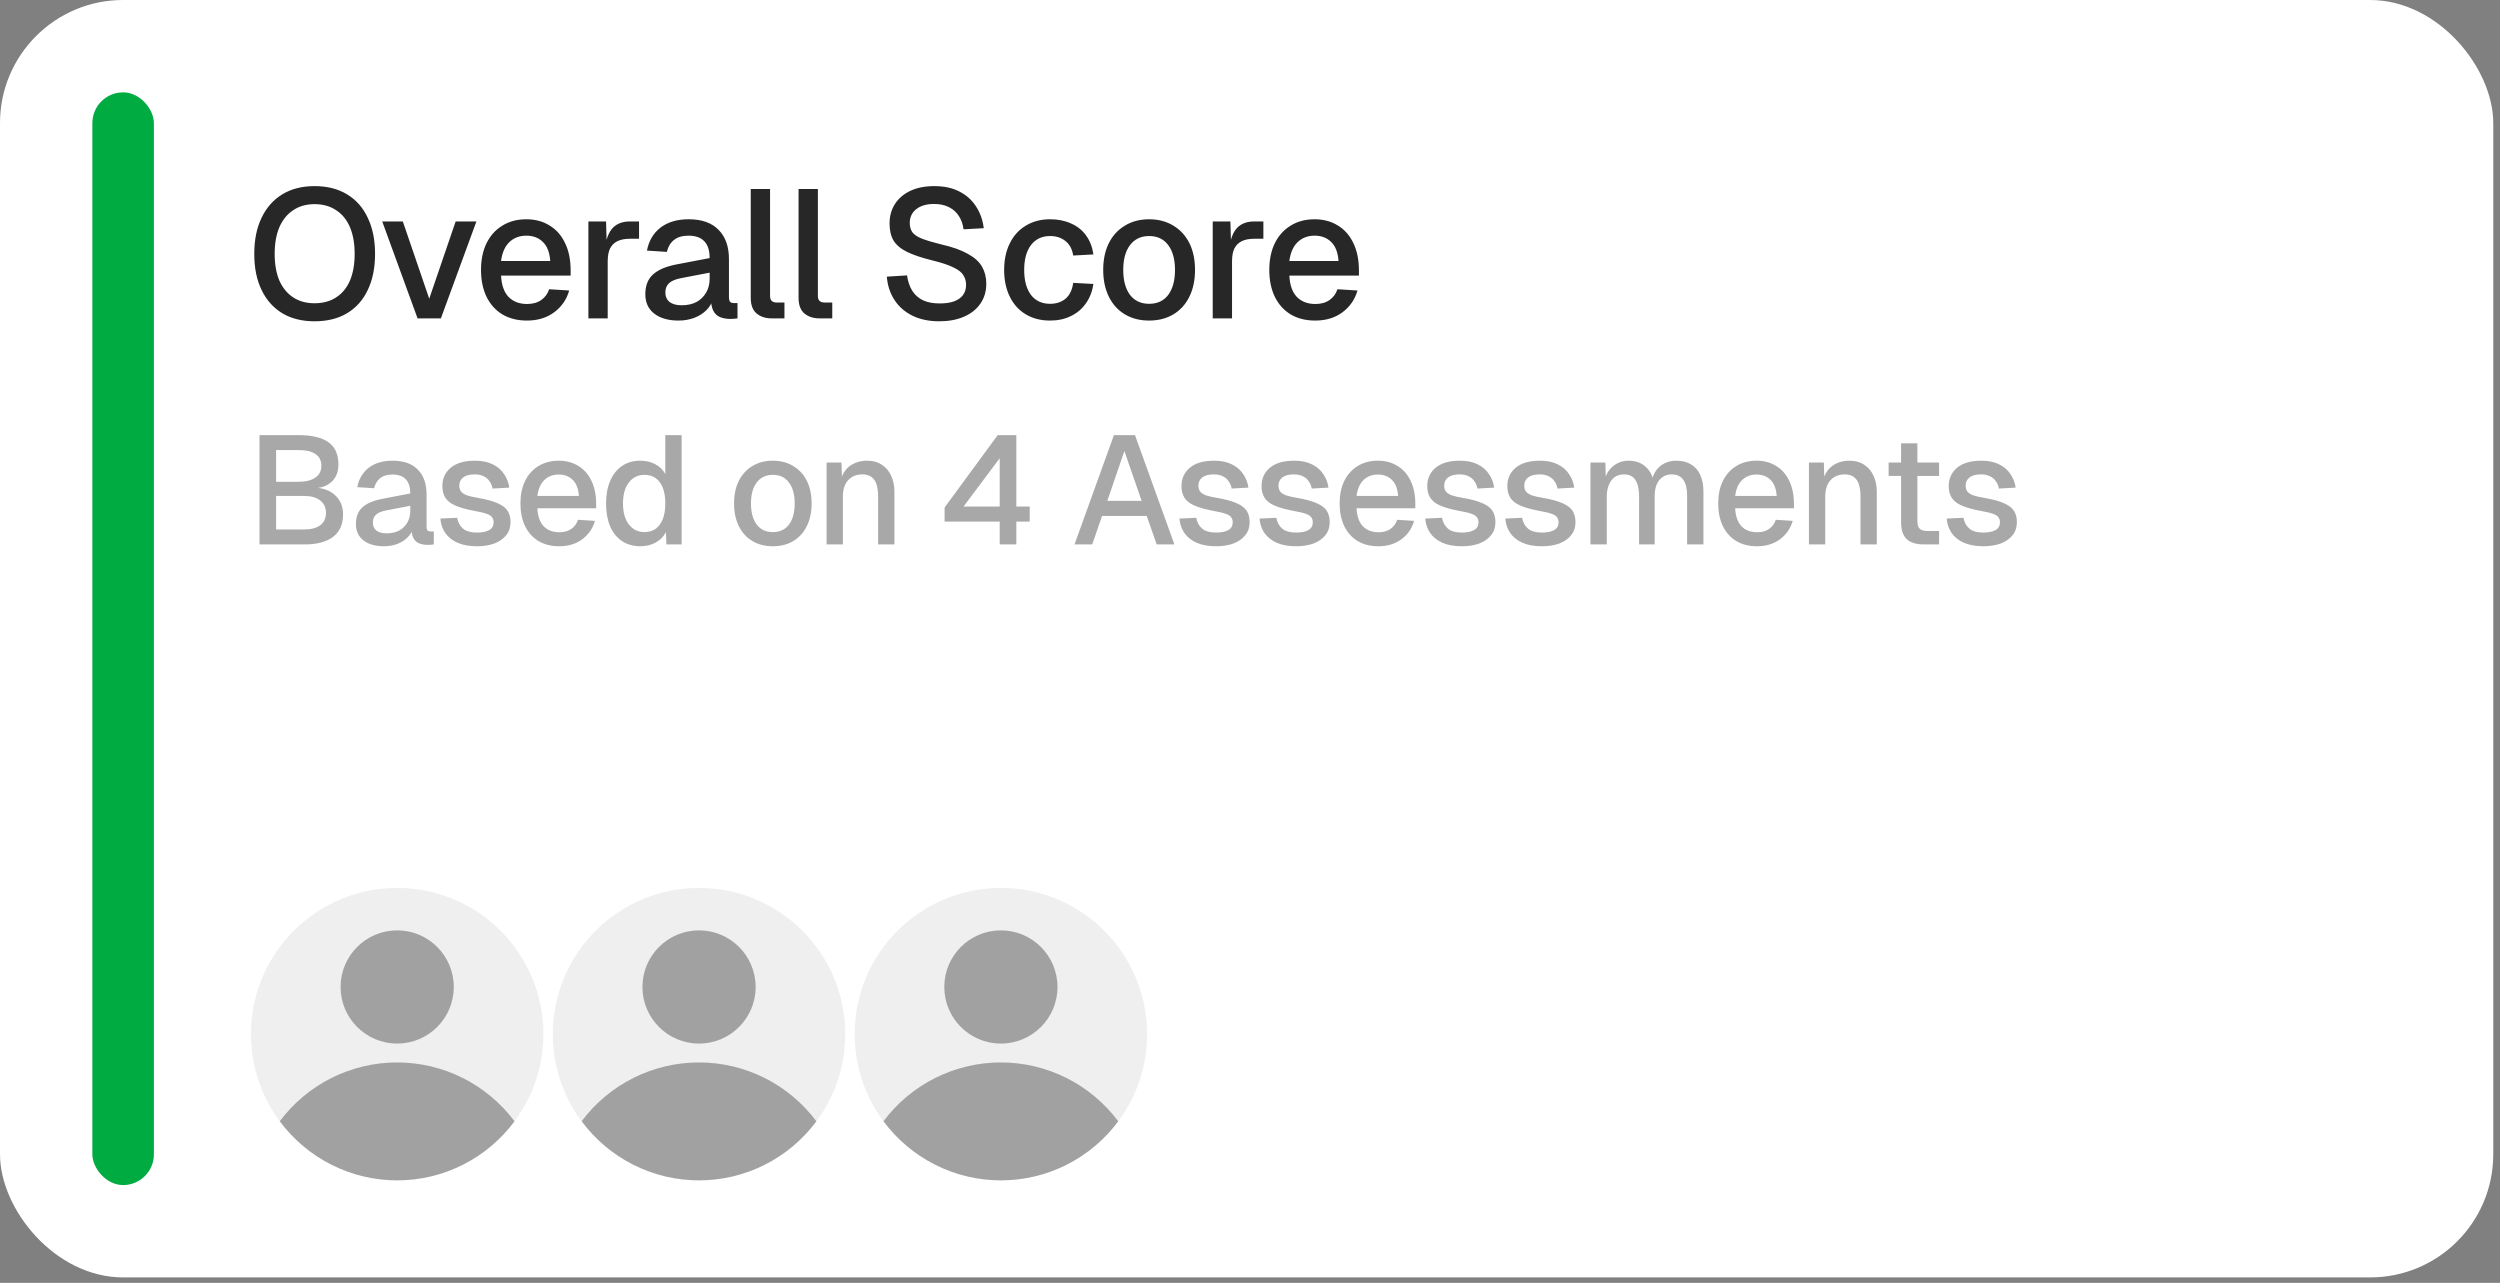 <svg width="228" height="117" viewBox="0 0 228 117" fill="none" xmlns="http://www.w3.org/2000/svg">
<rect x="0" y="0" width="228" height="117" fill="#808080" stroke="none"/>
<rect width="227.386" height="116.5" rx="11.229" fill="white"/>
<rect x="8.422" y="8.422" width="5.614" height="99.657" rx="2.807" fill="#00AB41"/>
<path d="M28.689 29.302C27.548 29.302 26.567 29.058 25.748 28.571C24.928 28.073 24.297 27.364 23.854 26.444C23.41 25.525 23.189 24.428 23.189 23.154C23.189 21.881 23.41 20.784 23.854 19.865C24.297 18.934 24.928 18.22 25.748 17.721C26.567 17.223 27.548 16.974 28.689 16.974C29.841 16.974 30.826 17.223 31.646 17.721C32.477 18.22 33.108 18.934 33.54 19.865C33.983 20.784 34.205 21.881 34.205 23.154C34.205 24.428 33.983 25.525 33.54 26.444C33.108 27.364 32.477 28.073 31.646 28.571C30.826 29.058 29.841 29.302 28.689 29.302ZM28.689 27.657C29.453 27.657 30.106 27.48 30.649 27.126C31.203 26.771 31.624 26.262 31.912 25.597C32.2 24.921 32.344 24.107 32.344 23.154C32.344 22.202 32.2 21.388 31.912 20.712C31.624 20.036 31.203 19.521 30.649 19.167C30.106 18.801 29.453 18.619 28.689 18.619C27.935 18.619 27.287 18.801 26.745 19.167C26.202 19.521 25.781 20.036 25.482 20.712C25.194 21.388 25.05 22.202 25.05 23.154C25.05 24.107 25.194 24.921 25.482 25.597C25.781 26.262 26.202 26.771 26.745 27.126C27.287 27.48 27.935 27.657 28.689 27.657ZM38.083 29.036L34.859 20.197H36.737L39.146 27.242L41.555 20.197H43.449L40.209 29.036H38.083ZM48.056 29.236C47.192 29.236 46.444 29.047 45.813 28.671C45.192 28.294 44.71 27.757 44.367 27.059C44.035 26.361 43.868 25.547 43.868 24.617C43.868 23.686 44.035 22.878 44.367 22.191C44.71 21.493 45.192 20.956 45.813 20.579C46.433 20.191 47.164 19.997 48.006 19.997C48.803 19.997 49.507 20.186 50.116 20.562C50.725 20.928 51.196 21.46 51.528 22.158C51.872 22.855 52.043 23.697 52.043 24.683V25.132H45.696C45.741 25.996 45.968 26.644 46.377 27.076C46.798 27.508 47.363 27.724 48.072 27.724C48.593 27.724 49.025 27.602 49.368 27.358C49.712 27.114 49.95 26.788 50.083 26.378L51.91 26.494C51.678 27.314 51.218 27.979 50.531 28.488C49.856 28.986 49.03 29.236 48.056 29.236ZM45.696 23.802H50.182C50.127 23.016 49.9 22.434 49.501 22.058C49.114 21.681 48.615 21.493 48.006 21.493C47.374 21.493 46.854 21.692 46.444 22.091C46.045 22.479 45.796 23.049 45.696 23.802ZM53.662 29.036V20.197H55.273L55.34 22.54L55.19 22.49C55.312 21.692 55.556 21.111 55.922 20.745C56.298 20.38 56.802 20.197 57.434 20.197H58.281V21.775H57.434C56.99 21.775 56.619 21.847 56.32 21.991C56.021 22.135 55.794 22.357 55.639 22.656C55.495 22.955 55.423 23.343 55.423 23.819V29.036H53.662ZM61.878 29.236C60.958 29.236 60.222 29.025 59.668 28.604C59.125 28.183 58.854 27.591 58.854 26.826C58.854 26.062 59.081 25.47 59.535 25.049C60 24.617 60.715 24.306 61.678 24.118L64.719 23.537C64.719 22.85 64.558 22.34 64.237 22.008C63.916 21.665 63.44 21.493 62.808 21.493C62.243 21.493 61.8 21.62 61.479 21.875C61.158 22.119 60.936 22.484 60.814 22.972L59.003 22.855C59.169 21.969 59.579 21.271 60.233 20.762C60.897 20.252 61.756 19.997 62.808 19.997C64.004 19.997 64.913 20.319 65.533 20.961C66.165 21.593 66.48 22.484 66.48 23.636V27.076C66.48 27.286 66.513 27.436 66.58 27.524C66.657 27.602 66.779 27.641 66.945 27.641H67.261V29.036C67.206 29.047 67.117 29.058 66.995 29.07C66.873 29.081 66.746 29.086 66.613 29.086C66.237 29.086 65.91 29.025 65.633 28.904C65.367 28.782 65.168 28.582 65.035 28.305C64.902 28.017 64.835 27.635 64.835 27.159L65.018 27.242C64.929 27.63 64.736 27.973 64.436 28.272C64.148 28.571 63.777 28.809 63.323 28.986C62.88 29.153 62.398 29.236 61.878 29.236ZM62.16 27.84C62.692 27.84 63.146 27.74 63.523 27.541C63.899 27.331 64.193 27.043 64.403 26.677C64.614 26.311 64.719 25.896 64.719 25.431V24.866L62.127 25.364C61.595 25.464 61.219 25.625 60.997 25.846C60.787 26.057 60.681 26.328 60.681 26.66C60.681 27.037 60.809 27.331 61.063 27.541C61.329 27.74 61.695 27.84 62.16 27.84ZM70.396 29.036C69.82 29.036 69.355 28.887 69 28.588C68.646 28.289 68.468 27.812 68.468 27.159V17.239H70.23V26.993C70.23 27.192 70.279 27.342 70.379 27.441C70.49 27.541 70.645 27.591 70.844 27.591H71.542V29.036H70.396ZM74.757 29.036C74.181 29.036 73.716 28.887 73.361 28.588C73.007 28.289 72.829 27.812 72.829 27.159V17.239H74.591V26.993C74.591 27.192 74.641 27.342 74.74 27.441C74.851 27.541 75.006 27.591 75.205 27.591H75.903V29.036H74.757ZM85.663 29.302C84.722 29.302 83.902 29.131 83.204 28.787C82.517 28.444 81.974 27.967 81.576 27.358C81.177 26.749 80.944 26.04 80.878 25.231L82.722 25.115C82.8 25.669 82.96 26.14 83.204 26.527C83.448 26.904 83.774 27.192 84.184 27.391C84.605 27.58 85.109 27.674 85.696 27.674C86.206 27.674 86.638 27.613 86.992 27.491C87.358 27.358 87.635 27.164 87.823 26.91C88.011 26.655 88.106 26.345 88.106 25.979C88.106 25.647 88.022 25.353 87.856 25.099C87.701 24.833 87.397 24.595 86.942 24.384C86.499 24.163 85.846 23.947 84.982 23.736C84.04 23.503 83.287 23.249 82.722 22.972C82.157 22.695 81.747 22.351 81.493 21.942C81.249 21.521 81.127 21.006 81.127 20.396C81.127 19.721 81.288 19.128 81.609 18.619C81.941 18.098 82.412 17.694 83.021 17.405C83.63 17.117 84.362 16.974 85.214 16.974C86.112 16.974 86.876 17.14 87.507 17.472C88.15 17.804 88.654 18.258 89.019 18.834C89.396 19.41 89.629 20.07 89.717 20.812L87.873 20.911C87.817 20.457 87.679 20.058 87.457 19.715C87.236 19.361 86.937 19.089 86.56 18.901C86.184 18.701 85.724 18.602 85.181 18.602C84.494 18.602 83.952 18.762 83.553 19.084C83.165 19.394 82.971 19.809 82.971 20.33C82.971 20.662 83.049 20.945 83.204 21.177C83.37 21.399 83.658 21.593 84.068 21.759C84.489 21.925 85.082 22.102 85.846 22.291C86.865 22.523 87.674 22.811 88.272 23.154C88.881 23.487 89.313 23.88 89.568 24.334C89.823 24.788 89.95 25.303 89.95 25.879C89.95 26.577 89.767 27.186 89.401 27.707C89.047 28.217 88.549 28.61 87.906 28.887C87.264 29.164 86.516 29.302 85.663 29.302ZM95.766 29.236C94.924 29.236 94.187 29.047 93.556 28.671C92.924 28.294 92.437 27.757 92.094 27.059C91.75 26.361 91.578 25.547 91.578 24.617C91.578 23.686 91.75 22.878 92.094 22.191C92.437 21.493 92.924 20.956 93.556 20.579C94.187 20.191 94.924 19.997 95.766 19.997C96.486 19.997 97.123 20.125 97.676 20.38C98.241 20.623 98.695 20.983 99.039 21.46C99.393 21.936 99.62 22.518 99.72 23.204L97.876 23.304C97.787 22.728 97.555 22.291 97.178 21.991C96.801 21.681 96.331 21.526 95.766 21.526C95.023 21.526 94.442 21.803 94.021 22.357C93.611 22.9 93.406 23.653 93.406 24.617C93.406 25.58 93.611 26.339 94.021 26.893C94.442 27.436 95.023 27.707 95.766 27.707C96.331 27.707 96.801 27.552 97.178 27.242C97.555 26.921 97.787 26.439 97.876 25.796L99.72 25.896C99.62 26.572 99.393 27.159 99.039 27.657C98.695 28.156 98.241 28.544 97.676 28.82C97.123 29.097 96.486 29.236 95.766 29.236ZM104.8 29.236C103.958 29.236 103.221 29.047 102.59 28.671C101.958 28.294 101.471 27.757 101.128 27.059C100.784 26.361 100.612 25.547 100.612 24.617C100.612 23.675 100.784 22.861 101.128 22.174C101.471 21.487 101.958 20.956 102.59 20.579C103.221 20.191 103.958 19.997 104.8 19.997C105.641 19.997 106.378 20.191 107.009 20.579C107.641 20.956 108.128 21.487 108.472 22.174C108.815 22.861 108.987 23.675 108.987 24.617C108.987 25.547 108.815 26.361 108.472 27.059C108.128 27.757 107.641 28.294 107.009 28.671C106.378 29.047 105.641 29.236 104.8 29.236ZM104.8 27.707C105.553 27.707 106.134 27.436 106.544 26.893C106.954 26.339 107.159 25.58 107.159 24.617C107.159 23.653 106.954 22.9 106.544 22.357C106.134 21.803 105.553 21.526 104.8 21.526C104.057 21.526 103.476 21.803 103.055 22.357C102.645 22.9 102.44 23.653 102.44 24.617C102.44 25.58 102.645 26.339 103.055 26.893C103.476 27.436 104.057 27.707 104.8 27.707ZM110.6 29.036V20.197H112.212L112.279 22.54L112.129 22.49C112.251 21.692 112.495 21.111 112.86 20.745C113.237 20.38 113.741 20.197 114.372 20.197H115.22V21.775H114.372C113.929 21.775 113.558 21.847 113.259 21.991C112.96 22.135 112.733 22.357 112.578 22.656C112.434 22.955 112.362 23.343 112.362 23.819V29.036H110.6ZM119.947 29.236C119.083 29.236 118.335 29.047 117.704 28.671C117.084 28.294 116.602 27.757 116.258 27.059C115.926 26.361 115.76 25.547 115.76 24.617C115.76 23.686 115.926 22.878 116.258 22.191C116.602 21.493 117.084 20.956 117.704 20.579C118.324 20.191 119.055 19.997 119.897 19.997C120.695 19.997 121.398 20.186 122.007 20.562C122.616 20.928 123.087 21.46 123.42 22.158C123.763 22.855 123.935 23.697 123.935 24.683V25.132H117.588C117.632 25.996 117.859 26.644 118.269 27.076C118.69 27.508 119.255 27.724 119.964 27.724C120.484 27.724 120.916 27.602 121.26 27.358C121.603 27.114 121.841 26.788 121.974 26.378L123.802 26.494C123.569 27.314 123.109 27.979 122.423 28.488C121.747 28.986 120.922 29.236 119.947 29.236ZM117.588 23.802H122.074C122.018 23.016 121.791 22.434 121.392 22.058C121.005 21.681 120.506 21.493 119.897 21.493C119.266 21.493 118.745 21.692 118.335 22.091C117.936 22.479 117.687 23.049 117.588 23.802Z" fill="#272727"/>
<path d="M23.665 49.651V39.685H27.244C28.442 39.685 29.345 39.9 29.953 40.331C30.561 40.761 30.865 41.444 30.865 42.38C30.865 42.801 30.776 43.171 30.599 43.489C30.421 43.807 30.159 44.06 29.813 44.247C29.476 44.425 29.073 44.518 28.606 44.527L28.592 44.471C29.443 44.49 30.103 44.724 30.571 45.173C31.048 45.613 31.287 46.193 31.287 46.914C31.287 47.821 30.982 48.504 30.374 48.963C29.766 49.421 28.9 49.651 27.777 49.651H23.665ZM25.181 48.289H27.735C28.362 48.289 28.849 48.163 29.195 47.91C29.551 47.648 29.729 47.269 29.729 46.773C29.729 46.287 29.551 45.908 29.195 45.636C28.849 45.365 28.362 45.229 27.735 45.229H25.181V48.289ZM25.181 43.938H27.216C27.88 43.938 28.395 43.812 28.76 43.559C29.125 43.306 29.307 42.951 29.307 42.492C29.307 42.006 29.13 41.645 28.774 41.411C28.428 41.168 27.909 41.047 27.216 41.047H25.181V43.938ZM35.015 49.819C34.239 49.819 33.617 49.641 33.149 49.286C32.69 48.93 32.461 48.429 32.461 47.784C32.461 47.138 32.653 46.638 33.036 46.282C33.429 45.917 34.033 45.655 34.847 45.496L37.416 45.005C37.416 44.425 37.28 43.994 37.008 43.713C36.737 43.423 36.335 43.278 35.801 43.278C35.324 43.278 34.95 43.386 34.678 43.601C34.407 43.807 34.22 44.116 34.117 44.527L32.587 44.429C32.727 43.681 33.074 43.091 33.626 42.661C34.187 42.23 34.913 42.015 35.801 42.015C36.812 42.015 37.579 42.286 38.103 42.829C38.637 43.362 38.903 44.116 38.903 45.089V47.994C38.903 48.172 38.931 48.298 38.988 48.373C39.053 48.439 39.156 48.472 39.296 48.472H39.563V49.651C39.516 49.66 39.441 49.669 39.339 49.679C39.236 49.688 39.128 49.693 39.016 49.693C38.697 49.693 38.422 49.641 38.188 49.538C37.963 49.435 37.795 49.267 37.682 49.033C37.57 48.79 37.514 48.467 37.514 48.065L37.668 48.135C37.593 48.462 37.43 48.752 37.177 49.005C36.934 49.258 36.62 49.459 36.236 49.608C35.862 49.749 35.455 49.819 35.015 49.819ZM35.254 48.64C35.703 48.64 36.087 48.556 36.405 48.387C36.723 48.21 36.971 47.966 37.149 47.657C37.327 47.349 37.416 46.998 37.416 46.605V46.128L35.226 46.549C34.777 46.633 34.459 46.769 34.272 46.956C34.094 47.133 34.005 47.363 34.005 47.644C34.005 47.962 34.112 48.21 34.328 48.387C34.552 48.556 34.861 48.64 35.254 48.64ZM43.502 49.819C42.8 49.819 42.206 49.712 41.719 49.496C41.242 49.281 40.872 48.986 40.61 48.612C40.348 48.228 40.198 47.788 40.161 47.293L41.691 47.222C41.766 47.634 41.944 47.962 42.224 48.205C42.505 48.448 42.931 48.57 43.502 48.57C43.969 48.57 44.339 48.495 44.61 48.345C44.882 48.196 45.017 47.957 45.017 47.629C45.017 47.452 44.971 47.302 44.877 47.18C44.793 47.049 44.624 46.942 44.372 46.857C44.119 46.764 43.745 46.675 43.249 46.591C42.51 46.45 41.929 46.287 41.508 46.099C41.087 45.912 40.788 45.674 40.61 45.384C40.432 45.094 40.343 44.743 40.343 44.331C40.343 43.648 40.596 43.091 41.101 42.661C41.616 42.23 42.355 42.015 43.319 42.015C43.965 42.015 44.508 42.127 44.947 42.352C45.387 42.567 45.729 42.862 45.972 43.236C46.225 43.601 46.384 44.013 46.449 44.471L44.919 44.556C44.872 44.294 44.779 44.069 44.639 43.882C44.508 43.685 44.33 43.536 44.105 43.433C43.88 43.32 43.614 43.264 43.305 43.264C42.828 43.264 42.472 43.358 42.238 43.545C42.004 43.732 41.887 43.975 41.887 44.275C41.887 44.499 41.939 44.682 42.042 44.822C42.154 44.963 42.332 45.08 42.575 45.173C42.819 45.257 43.141 45.332 43.544 45.398C44.32 45.529 44.929 45.692 45.368 45.889C45.808 46.076 46.117 46.31 46.295 46.591C46.472 46.871 46.561 47.213 46.561 47.615C46.561 48.083 46.43 48.481 46.168 48.809C45.906 49.136 45.546 49.389 45.088 49.566C44.629 49.735 44.1 49.819 43.502 49.819ZM51.001 49.819C50.271 49.819 49.639 49.66 49.106 49.342C48.582 49.024 48.175 48.57 47.885 47.98C47.604 47.391 47.464 46.703 47.464 45.917C47.464 45.131 47.604 44.448 47.885 43.868C48.175 43.278 48.582 42.824 49.106 42.506C49.63 42.179 50.247 42.015 50.959 42.015C51.632 42.015 52.227 42.174 52.741 42.492C53.256 42.801 53.654 43.25 53.934 43.84C54.224 44.429 54.369 45.14 54.369 45.973V46.352H49.008C49.045 47.082 49.237 47.629 49.583 47.994C49.939 48.359 50.416 48.542 51.015 48.542C51.455 48.542 51.819 48.439 52.11 48.233C52.4 48.027 52.601 47.751 52.713 47.405L54.257 47.503C54.061 48.196 53.672 48.757 53.092 49.187C52.521 49.608 51.824 49.819 51.001 49.819ZM49.008 45.229H52.797C52.751 44.565 52.559 44.074 52.222 43.755C51.894 43.437 51.473 43.278 50.959 43.278C50.425 43.278 49.985 43.447 49.639 43.783C49.302 44.111 49.092 44.593 49.008 45.229ZM58.389 49.819C57.753 49.819 57.196 49.66 56.719 49.342C56.251 49.024 55.891 48.575 55.638 47.994C55.395 47.405 55.273 46.712 55.273 45.917C55.273 45.122 55.4 44.434 55.652 43.854C55.905 43.264 56.265 42.81 56.733 42.492C57.201 42.174 57.753 42.015 58.389 42.015C58.904 42.015 59.363 42.123 59.765 42.338C60.167 42.553 60.471 42.852 60.677 43.236V39.685H62.165V49.651H60.776L60.733 48.528C60.528 48.93 60.214 49.248 59.793 49.482C59.381 49.707 58.913 49.819 58.389 49.819ZM58.782 48.528C59.185 48.528 59.526 48.425 59.807 48.219C60.088 48.013 60.303 47.714 60.453 47.321C60.602 46.928 60.677 46.46 60.677 45.917C60.677 45.356 60.602 44.883 60.453 44.499C60.303 44.106 60.088 43.812 59.807 43.615C59.526 43.409 59.185 43.306 58.782 43.306C58.184 43.306 57.706 43.54 57.351 44.008C56.995 44.467 56.817 45.103 56.817 45.917C56.817 46.722 56.995 47.358 57.351 47.826C57.706 48.294 58.184 48.528 58.782 48.528ZM70.482 49.819C69.771 49.819 69.149 49.66 68.616 49.342C68.082 49.024 67.671 48.57 67.38 47.98C67.09 47.391 66.945 46.703 66.945 45.917C66.945 45.122 67.09 44.434 67.38 43.854C67.671 43.273 68.082 42.824 68.616 42.506C69.149 42.179 69.771 42.015 70.482 42.015C71.194 42.015 71.816 42.179 72.349 42.506C72.883 42.824 73.294 43.273 73.584 43.854C73.874 44.434 74.019 45.122 74.019 45.917C74.019 46.703 73.874 47.391 73.584 47.98C73.294 48.57 72.883 49.024 72.349 49.342C71.816 49.66 71.194 49.819 70.482 49.819ZM70.482 48.528C71.119 48.528 71.61 48.298 71.956 47.84C72.302 47.372 72.476 46.731 72.476 45.917C72.476 45.103 72.302 44.467 71.956 44.008C71.61 43.54 71.119 43.306 70.482 43.306C69.856 43.306 69.364 43.54 69.009 44.008C68.662 44.467 68.489 45.103 68.489 45.917C68.489 46.731 68.662 47.372 69.009 47.84C69.364 48.298 69.856 48.528 70.482 48.528ZM75.383 49.651V42.183H76.744L76.8 44.176L76.618 44.078C76.702 43.592 76.861 43.199 77.095 42.899C77.329 42.6 77.615 42.38 77.951 42.24C78.288 42.09 78.653 42.015 79.046 42.015C79.608 42.015 80.071 42.141 80.436 42.394C80.81 42.637 81.091 42.974 81.278 43.404C81.475 43.826 81.573 44.307 81.573 44.85V49.651H80.085V45.299C80.085 44.86 80.038 44.49 79.945 44.191C79.851 43.891 79.697 43.662 79.481 43.503C79.266 43.344 78.985 43.264 78.639 43.264C78.115 43.264 77.689 43.437 77.362 43.783C77.034 44.13 76.871 44.635 76.871 45.299V49.651H75.383ZM91.173 49.651V47.573H86.148V46.282L90.991 39.685H92.689V46.198H93.91V47.573H92.689V49.651H91.173ZM87.875 46.198H91.173V41.79L87.875 46.198ZM97.996 49.651L101.589 39.685H103.512L107.105 49.651H105.491L104.579 47.054H100.508L99.61 49.651H97.996ZM100.986 45.678H104.116L102.544 41.131L100.986 45.678ZM110.908 49.819C110.206 49.819 109.612 49.712 109.125 49.496C108.648 49.281 108.279 48.986 108.017 48.612C107.755 48.228 107.605 47.788 107.567 47.293L109.097 47.222C109.172 47.634 109.35 47.962 109.631 48.205C109.911 48.448 110.337 48.57 110.908 48.57C111.376 48.57 111.745 48.495 112.017 48.345C112.288 48.196 112.424 47.957 112.424 47.629C112.424 47.452 112.377 47.302 112.283 47.18C112.199 47.049 112.031 46.942 111.778 46.857C111.526 46.764 111.151 46.675 110.655 46.591C109.916 46.45 109.336 46.287 108.915 46.099C108.494 45.912 108.194 45.674 108.017 45.384C107.839 45.094 107.75 44.743 107.75 44.331C107.75 43.648 108.002 43.091 108.508 42.661C109.022 42.23 109.762 42.015 110.725 42.015C111.371 42.015 111.914 42.127 112.354 42.352C112.793 42.567 113.135 42.862 113.378 43.236C113.631 43.601 113.79 44.013 113.856 44.471L112.326 44.556C112.279 44.294 112.185 44.069 112.045 43.882C111.914 43.685 111.736 43.536 111.512 43.433C111.287 43.32 111.02 43.264 110.711 43.264C110.234 43.264 109.879 43.358 109.645 43.545C109.411 43.732 109.294 43.975 109.294 44.275C109.294 44.499 109.345 44.682 109.448 44.822C109.56 44.963 109.738 45.08 109.982 45.173C110.225 45.257 110.548 45.332 110.95 45.398C111.727 45.529 112.335 45.692 112.775 45.889C113.215 46.076 113.523 46.31 113.701 46.591C113.879 46.871 113.968 47.213 113.968 47.615C113.968 48.083 113.837 48.481 113.575 48.809C113.313 49.136 112.953 49.389 112.494 49.566C112.036 49.735 111.507 49.819 110.908 49.819ZM118.211 49.819C117.509 49.819 116.915 49.712 116.428 49.496C115.951 49.281 115.581 48.986 115.319 48.612C115.057 48.228 114.907 47.788 114.87 47.293L116.4 47.222C116.475 47.634 116.653 47.962 116.933 48.205C117.214 48.448 117.64 48.57 118.211 48.57C118.678 48.57 119.048 48.495 119.319 48.345C119.591 48.196 119.726 47.957 119.726 47.629C119.726 47.452 119.68 47.302 119.586 47.18C119.502 47.049 119.333 46.942 119.081 46.857C118.828 46.764 118.454 46.675 117.958 46.591C117.219 46.45 116.639 46.287 116.217 46.099C115.796 45.912 115.497 45.674 115.319 45.384C115.141 45.094 115.052 44.743 115.052 44.331C115.052 43.648 115.305 43.091 115.81 42.661C116.325 42.23 117.064 42.015 118.028 42.015C118.674 42.015 119.217 42.127 119.656 42.352C120.096 42.567 120.438 42.862 120.681 43.236C120.934 43.601 121.093 44.013 121.158 44.471L119.628 44.556C119.581 44.294 119.488 44.069 119.348 43.882C119.217 43.685 119.039 43.536 118.814 43.433C118.59 43.32 118.323 43.264 118.014 43.264C117.537 43.264 117.181 43.358 116.947 43.545C116.713 43.732 116.596 43.975 116.596 44.275C116.596 44.499 116.648 44.682 116.751 44.822C116.863 44.963 117.041 45.08 117.284 45.173C117.528 45.257 117.85 45.332 118.253 45.398C119.029 45.529 119.638 45.692 120.077 45.889C120.517 46.076 120.826 46.31 121.004 46.591C121.182 46.871 121.27 47.213 121.27 47.615C121.27 48.083 121.139 48.481 120.877 48.809C120.615 49.136 120.255 49.389 119.797 49.566C119.338 49.735 118.809 49.819 118.211 49.819ZM125.71 49.819C124.98 49.819 124.348 49.66 123.815 49.342C123.291 49.024 122.884 48.57 122.594 47.98C122.313 47.391 122.173 46.703 122.173 45.917C122.173 45.131 122.313 44.448 122.594 43.868C122.884 43.278 123.291 42.824 123.815 42.506C124.339 42.179 124.956 42.015 125.668 42.015C126.341 42.015 126.936 42.174 127.45 42.492C127.965 42.801 128.363 43.25 128.643 43.84C128.933 44.429 129.078 45.14 129.078 45.973V46.352H123.717C123.754 47.082 123.946 47.629 124.292 47.994C124.648 48.359 125.125 48.542 125.724 48.542C126.164 48.542 126.529 48.439 126.819 48.233C127.109 48.027 127.31 47.751 127.422 47.405L128.966 47.503C128.77 48.196 128.381 48.757 127.801 49.187C127.23 49.608 126.533 49.819 125.71 49.819ZM123.717 45.229H127.506C127.46 44.565 127.268 44.074 126.931 43.755C126.603 43.437 126.182 43.278 125.668 43.278C125.134 43.278 124.694 43.447 124.348 43.783C124.011 44.111 123.801 44.593 123.717 45.229ZM133.323 49.819C132.621 49.819 132.027 49.712 131.54 49.496C131.063 49.281 130.694 48.986 130.432 48.612C130.17 48.228 130.02 47.788 129.982 47.293L131.512 47.222C131.587 47.634 131.765 47.962 132.046 48.205C132.326 48.448 132.752 48.57 133.323 48.57C133.791 48.57 134.161 48.495 134.432 48.345C134.703 48.196 134.839 47.957 134.839 47.629C134.839 47.452 134.792 47.302 134.699 47.18C134.614 47.049 134.446 46.942 134.193 46.857C133.941 46.764 133.566 46.675 133.07 46.591C132.331 46.45 131.751 46.287 131.33 46.099C130.909 45.912 130.609 45.674 130.432 45.384C130.254 45.094 130.165 44.743 130.165 44.331C130.165 43.648 130.418 43.091 130.923 42.661C131.438 42.23 132.177 42.015 133.141 42.015C133.786 42.015 134.329 42.127 134.769 42.352C135.209 42.567 135.55 42.862 135.793 43.236C136.046 43.601 136.205 44.013 136.271 44.471L134.741 44.556C134.694 44.294 134.6 44.069 134.46 43.882C134.329 43.685 134.151 43.536 133.927 43.433C133.702 43.32 133.435 43.264 133.127 43.264C132.649 43.264 132.294 43.358 132.06 43.545C131.826 43.732 131.709 43.975 131.709 44.275C131.709 44.499 131.76 44.682 131.863 44.822C131.976 44.963 132.153 45.08 132.397 45.173C132.64 45.257 132.963 45.332 133.365 45.398C134.142 45.529 134.75 45.692 135.19 45.889C135.63 46.076 135.938 46.31 136.116 46.591C136.294 46.871 136.383 47.213 136.383 47.615C136.383 48.083 136.252 48.481 135.99 48.809C135.728 49.136 135.368 49.389 134.909 49.566C134.451 49.735 133.922 49.819 133.323 49.819ZM140.626 49.819C139.924 49.819 139.33 49.712 138.843 49.496C138.366 49.281 137.996 48.986 137.734 48.612C137.472 48.228 137.322 47.788 137.285 47.293L138.815 47.222C138.89 47.634 139.068 47.962 139.348 48.205C139.629 48.448 140.055 48.57 140.626 48.57C141.094 48.57 141.463 48.495 141.735 48.345C142.006 48.196 142.142 47.957 142.142 47.629C142.142 47.452 142.095 47.302 142.001 47.18C141.917 47.049 141.749 46.942 141.496 46.857C141.243 46.764 140.869 46.675 140.373 46.591C139.634 46.45 139.054 46.287 138.633 46.099C138.211 45.912 137.912 45.674 137.734 45.384C137.556 45.094 137.468 44.743 137.468 44.331C137.468 43.648 137.72 43.091 138.225 42.661C138.74 42.23 139.479 42.015 140.443 42.015C141.089 42.015 141.632 42.127 142.071 42.352C142.511 42.567 142.853 42.862 143.096 43.236C143.349 43.601 143.508 44.013 143.573 44.471L142.043 44.556C141.997 44.294 141.903 44.069 141.763 43.882C141.632 43.685 141.454 43.536 141.229 43.433C141.005 43.32 140.738 43.264 140.429 43.264C139.952 43.264 139.596 43.358 139.362 43.545C139.128 43.732 139.012 43.975 139.012 44.275C139.012 44.499 139.063 44.682 139.166 44.822C139.278 44.963 139.456 45.08 139.699 45.173C139.943 45.257 140.265 45.332 140.668 45.398C141.444 45.529 142.053 45.692 142.492 45.889C142.932 46.076 143.241 46.31 143.419 46.591C143.597 46.871 143.686 47.213 143.686 47.615C143.686 48.083 143.555 48.481 143.293 48.809C143.031 49.136 142.67 49.389 142.212 49.566C141.753 49.735 141.225 49.819 140.626 49.819ZM145.051 49.651V42.183H146.412L146.455 44.036L146.286 43.98C146.37 43.568 146.515 43.217 146.721 42.927C146.936 42.637 147.198 42.413 147.507 42.254C147.816 42.094 148.153 42.015 148.518 42.015C149.154 42.015 149.673 42.197 150.076 42.562C150.478 42.918 150.731 43.409 150.834 44.036H150.595C150.679 43.596 150.82 43.231 151.016 42.941C151.222 42.642 151.484 42.413 151.802 42.254C152.12 42.094 152.481 42.015 152.883 42.015C153.407 42.015 153.852 42.127 154.216 42.352C154.591 42.567 154.872 42.885 155.059 43.306C155.255 43.727 155.353 44.242 155.353 44.85V49.651H153.866V45.215C153.866 44.569 153.749 44.083 153.515 43.755C153.281 43.428 152.925 43.264 152.448 43.264C152.139 43.264 151.868 43.344 151.634 43.503C151.4 43.662 151.217 43.891 151.086 44.191C150.965 44.49 150.904 44.85 150.904 45.271V49.651H149.486V45.271C149.486 44.635 149.379 44.144 149.163 43.798C148.958 43.442 148.602 43.264 148.097 43.264C147.779 43.264 147.503 43.344 147.269 43.503C147.044 43.662 146.866 43.896 146.735 44.205C146.604 44.504 146.539 44.86 146.539 45.271V49.651H145.051ZM160.239 49.819C159.509 49.819 158.877 49.66 158.344 49.342C157.82 49.024 157.413 48.57 157.123 47.98C156.842 47.391 156.702 46.703 156.702 45.917C156.702 45.131 156.842 44.448 157.123 43.868C157.413 43.278 157.82 42.824 158.344 42.506C158.868 42.179 159.485 42.015 160.197 42.015C160.87 42.015 161.464 42.174 161.979 42.492C162.494 42.801 162.891 43.25 163.172 43.84C163.462 44.429 163.607 45.14 163.607 45.973V46.352H158.246C158.283 47.082 158.475 47.629 158.821 47.994C159.177 48.359 159.654 48.542 160.253 48.542C160.692 48.542 161.057 48.439 161.348 48.233C161.638 48.027 161.839 47.751 161.951 47.405L163.495 47.503C163.299 48.196 162.91 48.757 162.33 49.187C161.759 49.608 161.062 49.819 160.239 49.819ZM158.246 45.229H162.035C161.988 44.565 161.797 44.074 161.46 43.755C161.132 43.437 160.711 43.278 160.197 43.278C159.663 43.278 159.223 43.447 158.877 43.783C158.54 44.111 158.33 44.593 158.246 45.229ZM164.975 49.651V42.183H166.336L166.392 44.176L166.21 44.078C166.294 43.592 166.453 43.199 166.687 42.899C166.921 42.6 167.206 42.38 167.543 42.24C167.88 42.09 168.245 42.015 168.638 42.015C169.199 42.015 169.663 42.141 170.028 42.394C170.402 42.637 170.683 42.974 170.87 43.404C171.066 43.826 171.164 44.307 171.164 44.85V49.651H169.677V45.299C169.677 44.86 169.63 44.49 169.536 44.191C169.443 43.891 169.288 43.662 169.073 43.503C168.858 43.344 168.577 43.264 168.231 43.264C167.707 43.264 167.281 43.437 166.954 43.783C166.626 44.13 166.462 44.635 166.462 45.299V49.651H164.975ZM175.456 49.651C174.745 49.651 174.221 49.487 173.884 49.159C173.547 48.832 173.378 48.322 173.378 47.629V40.429H174.866V47.517C174.866 47.863 174.941 48.102 175.091 48.233C175.241 48.364 175.47 48.429 175.779 48.429H176.845V49.651H175.456ZM172.242 43.404V42.183H176.845V43.404H172.242ZM180.881 49.819C180.179 49.819 179.585 49.712 179.098 49.496C178.621 49.281 178.251 48.986 177.989 48.612C177.727 48.228 177.578 47.788 177.54 47.293L179.07 47.222C179.145 47.634 179.323 47.962 179.604 48.205C179.884 48.448 180.31 48.57 180.881 48.57C181.349 48.57 181.718 48.495 181.99 48.345C182.261 48.196 182.397 47.957 182.397 47.629C182.397 47.452 182.35 47.302 182.256 47.18C182.172 47.049 182.004 46.942 181.751 46.857C181.498 46.764 181.124 46.675 180.628 46.591C179.889 46.45 179.309 46.287 178.888 46.099C178.467 45.912 178.167 45.674 177.989 45.384C177.812 45.094 177.723 44.743 177.723 44.331C177.723 43.648 177.975 43.091 178.481 42.661C178.995 42.23 179.735 42.015 180.698 42.015C181.344 42.015 181.887 42.127 182.327 42.352C182.766 42.567 183.108 42.862 183.351 43.236C183.604 43.601 183.763 44.013 183.828 44.471L182.299 44.556C182.252 44.294 182.158 44.069 182.018 43.882C181.887 43.685 181.709 43.536 181.484 43.433C181.26 43.32 180.993 43.264 180.684 43.264C180.207 43.264 179.852 43.358 179.618 43.545C179.384 43.732 179.267 43.975 179.267 44.275C179.267 44.499 179.318 44.682 179.421 44.822C179.533 44.963 179.711 45.08 179.954 45.173C180.198 45.257 180.521 45.332 180.923 45.398C181.7 45.529 182.308 45.692 182.748 45.889C183.187 46.076 183.496 46.31 183.674 46.591C183.852 46.871 183.941 47.213 183.941 47.615C183.941 48.083 183.81 48.481 183.548 48.809C183.286 49.136 182.925 49.389 182.467 49.566C182.008 49.735 181.48 49.819 180.881 49.819Z" fill="#272727" fill-opacity="0.4"/>
<g clip-path="url(#clip0_2205_2317)">
<path d="M36.222 107.648C43.587 107.648 49.557 101.678 49.557 94.314C49.557 86.949 43.587 80.979 36.222 80.979C28.858 80.979 22.888 86.949 22.888 94.314C22.888 101.678 28.858 107.648 36.222 107.648Z" fill="#EFEFEF"/>
<path d="M46.923 102.261C45.68 100.596 44.065 99.244 42.207 98.312C40.349 97.38 38.3 96.895 36.222 96.894C34.144 96.894 32.094 97.378 30.236 98.308C28.378 99.239 26.762 100.59 25.517 102.254C26.756 103.926 28.369 105.286 30.227 106.222C32.085 107.159 34.138 107.648 36.219 107.648C38.3 107.649 40.352 107.162 42.211 106.226C44.07 105.291 45.684 103.932 46.923 102.261Z" fill="#A1A1A1"/>
<path d="M36.223 95.174C39.073 95.174 41.384 92.863 41.384 90.012C41.384 87.162 39.073 84.85 36.223 84.85C33.372 84.85 31.061 87.162 31.061 90.012C31.061 92.863 33.372 95.174 36.223 95.174Z" fill="#A1A1A1"/>
</g>
<g clip-path="url(#clip1_2205_2317)">
<path d="M63.752 107.648C71.116 107.648 77.086 101.678 77.086 94.314C77.086 86.949 71.116 80.979 63.752 80.979C56.387 80.979 50.417 86.949 50.417 94.314C50.417 101.678 56.387 107.648 63.752 107.648Z" fill="#EFEFEF"/>
<path d="M74.453 102.261C73.209 100.596 71.594 99.244 69.737 98.312C67.879 97.38 65.829 96.895 63.751 96.894C61.673 96.894 59.623 97.378 57.765 98.308C55.907 99.239 54.291 100.59 53.047 102.254C54.285 103.926 55.898 105.286 57.756 106.222C59.615 107.159 61.667 107.648 63.748 107.648C65.829 107.649 67.882 107.162 69.74 106.226C71.599 105.291 73.213 103.932 74.453 102.261Z" fill="#A1A1A1"/>
<path d="M63.752 95.174C66.603 95.174 68.914 92.863 68.914 90.012C68.914 87.162 66.603 84.85 63.752 84.85C60.901 84.85 58.59 87.162 58.59 90.012C58.59 92.863 60.901 95.174 63.752 95.174Z" fill="#A1A1A1"/>
</g>
<g clip-path="url(#clip2_2205_2317)">
<path d="M91.281 107.648C98.645 107.648 104.616 101.678 104.616 94.314C104.616 86.949 98.645 80.979 91.281 80.979C83.917 80.979 77.947 86.949 77.947 94.314C77.947 101.678 83.917 107.648 91.281 107.648Z" fill="#EFEFEF"/>
<path d="M101.982 102.261C100.738 100.596 99.123 99.244 97.266 98.312C95.408 97.38 93.359 96.895 91.28 96.894C89.202 96.894 87.153 97.378 85.294 98.308C83.436 99.239 81.82 100.59 80.576 102.254C81.814 103.926 83.427 105.286 85.285 106.222C87.144 107.159 89.196 107.648 91.277 107.648C93.358 107.649 95.41 107.162 97.269 106.226C99.129 105.291 100.742 103.932 101.982 102.261Z" fill="#A1A1A1"/>
<path d="M91.281 95.174C94.132 95.174 96.443 92.863 96.443 90.012C96.443 87.162 94.132 84.85 91.281 84.85C88.43 84.85 86.119 87.162 86.119 90.012C86.119 92.863 88.43 95.174 91.281 95.174Z" fill="#A1A1A1"/>
</g>
<defs>
<clipPath id="clip0_2205_2317">
<rect width="27.529" height="27.529" fill="white" transform="translate(22.458 80.549)"/>
</clipPath>
<clipPath id="clip1_2205_2317">
<rect width="27.529" height="27.529" fill="white" transform="translate(49.987 80.549)"/>
</clipPath>
<clipPath id="clip2_2205_2317">
<rect width="27.529" height="27.529" fill="white" transform="translate(77.516 80.549)"/>
</clipPath>
</defs>
</svg>
